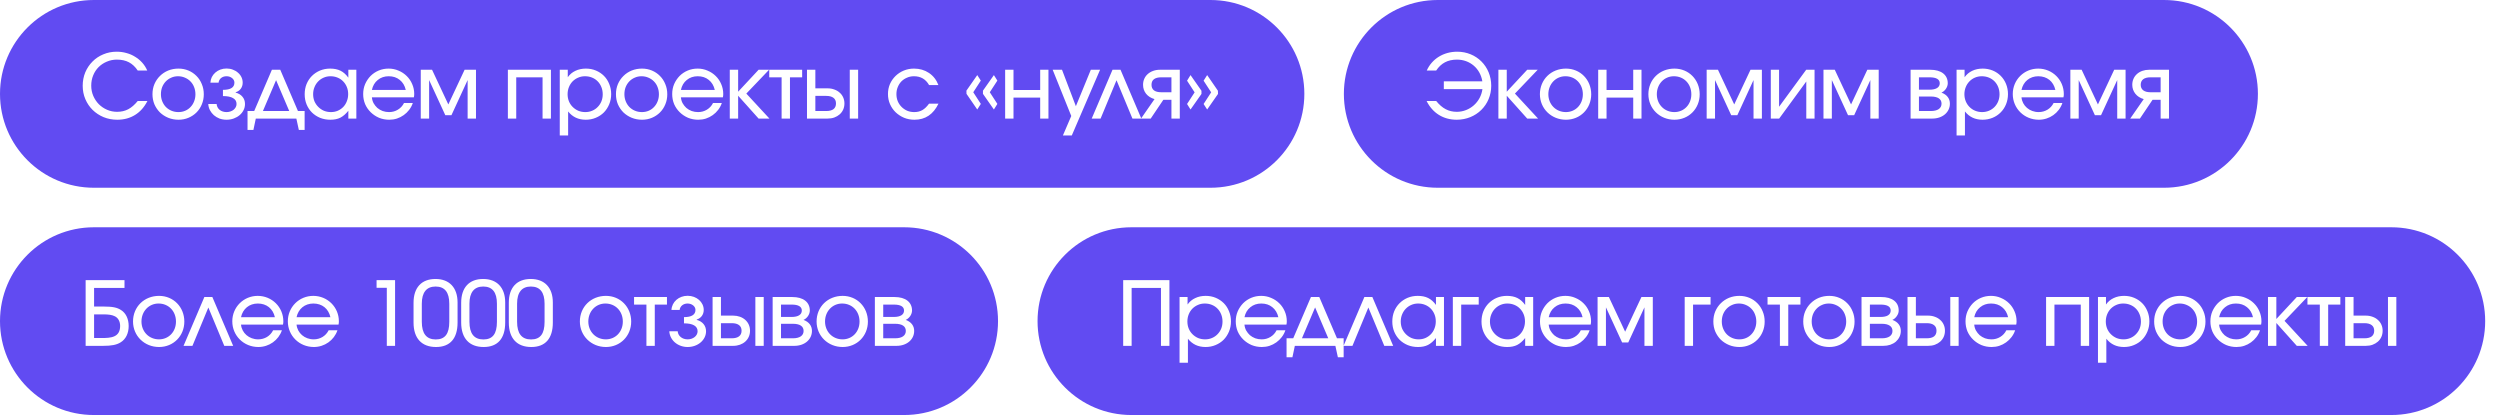 <?xml version="1.0" encoding="UTF-8"?> <svg xmlns="http://www.w3.org/2000/svg" width="506" height="84" viewBox="0 0 506 84" fill="none"><g filter="url(#filter0_b_6595_5257)"><path d="M0 19C0 8.507 8.507 0 19 0H245C255.493 0 264 8.507 264 19C264 29.493 255.493 38 245 38H19C8.507 38 0 29.493 0 19Z" fill="#614BF2"></path><path d="M29.842 20.436C29.218 21.672 28.384 22.614 27.34 23.262C26.296 23.91 25.096 24.234 23.74 24.234C22.756 24.234 21.832 24.06 20.968 23.712C20.116 23.352 19.378 22.866 18.754 22.254C18.13 21.642 17.638 20.916 17.278 20.076C16.918 19.236 16.738 18.33 16.738 17.358C16.738 16.386 16.912 15.48 17.26 14.64C17.62 13.8 18.106 13.074 18.718 12.462C19.33 11.838 20.056 11.352 20.896 11.004C21.736 10.644 22.642 10.464 23.614 10.464C24.31 10.464 24.97 10.554 25.594 10.734C26.23 10.902 26.812 11.154 27.34 11.49C27.88 11.814 28.36 12.21 28.78 12.678C29.2 13.146 29.542 13.68 29.806 14.28H27.88C27.376 13.524 26.782 12.966 26.098 12.606C25.414 12.246 24.604 12.066 23.668 12.066C22.936 12.066 22.252 12.204 21.616 12.48C20.98 12.744 20.428 13.11 19.96 13.578C19.492 14.046 19.126 14.604 18.862 15.252C18.598 15.888 18.466 16.584 18.466 17.34C18.466 18.072 18.604 18.762 18.88 19.41C19.156 20.046 19.528 20.604 19.996 21.084C20.476 21.564 21.034 21.942 21.67 22.218C22.306 22.494 22.984 22.632 23.704 22.632C24.544 22.632 25.294 22.458 25.954 22.11C26.614 21.762 27.256 21.204 27.88 20.436H29.842ZM30.861 19.068C30.861 18.324 30.993 17.64 31.257 17.016C31.533 16.38 31.905 15.834 32.373 15.378C32.841 14.91 33.393 14.544 34.029 14.28C34.677 14.016 35.379 13.884 36.135 13.884C36.855 13.884 37.527 14.016 38.151 14.28C38.775 14.544 39.315 14.91 39.771 15.378C40.239 15.846 40.599 16.398 40.851 17.034C41.115 17.658 41.247 18.342 41.247 19.086C41.247 19.818 41.115 20.496 40.851 21.12C40.599 21.744 40.239 22.29 39.771 22.758C39.315 23.214 38.775 23.574 38.151 23.838C37.527 24.102 36.855 24.234 36.135 24.234C35.391 24.234 34.695 24.102 34.047 23.838C33.411 23.574 32.853 23.214 32.373 22.758C31.905 22.29 31.533 21.744 31.257 21.12C30.993 20.484 30.861 19.8 30.861 19.068ZM36.117 22.686C36.609 22.686 37.065 22.596 37.485 22.416C37.905 22.236 38.265 21.984 38.565 21.66C38.877 21.336 39.117 20.958 39.285 20.526C39.465 20.082 39.555 19.602 39.555 19.086C39.555 18.558 39.465 18.072 39.285 17.628C39.117 17.184 38.871 16.8 38.547 16.476C38.235 16.152 37.863 15.9 37.431 15.72C36.999 15.528 36.531 15.432 36.027 15.432C35.535 15.432 35.079 15.528 34.659 15.72C34.239 15.9 33.873 16.152 33.561 16.476C33.249 16.8 33.003 17.184 32.823 17.628C32.655 18.072 32.571 18.552 32.571 19.068C32.571 19.584 32.661 20.064 32.841 20.508C33.021 20.952 33.267 21.336 33.579 21.66C33.903 21.984 34.281 22.236 34.713 22.416C35.145 22.596 35.613 22.686 36.117 22.686ZM43.845 21.048C43.881 21.528 44.085 21.924 44.457 22.236C44.841 22.536 45.309 22.686 45.861 22.686C46.137 22.686 46.395 22.644 46.635 22.56C46.887 22.476 47.103 22.362 47.283 22.218C47.463 22.062 47.607 21.888 47.715 21.696C47.823 21.492 47.877 21.276 47.877 21.048C47.877 20.52 47.643 20.124 47.175 19.86C46.707 19.584 46.023 19.446 45.123 19.446V18.186C46.671 18.186 47.445 17.7 47.445 16.728C47.445 16.368 47.289 16.062 46.977 15.81C46.665 15.558 46.287 15.432 45.843 15.432C45.411 15.432 45.045 15.552 44.745 15.792C44.457 16.032 44.289 16.344 44.241 16.728H42.585C42.609 16.32 42.705 15.942 42.873 15.594C43.053 15.246 43.287 14.946 43.575 14.694C43.875 14.43 44.217 14.226 44.601 14.082C44.997 13.938 45.417 13.866 45.861 13.866C46.317 13.866 46.743 13.944 47.139 14.1C47.535 14.244 47.877 14.448 48.165 14.712C48.465 14.964 48.699 15.264 48.867 15.612C49.035 15.96 49.119 16.332 49.119 16.728C49.119 17.196 48.993 17.604 48.741 17.952C48.489 18.3 48.141 18.54 47.697 18.672V18.744C48.285 18.9 48.747 19.182 49.083 19.59C49.419 19.986 49.587 20.472 49.587 21.048C49.587 21.492 49.491 21.906 49.299 22.29C49.107 22.674 48.843 23.01 48.507 23.298C48.171 23.586 47.775 23.814 47.319 23.982C46.863 24.15 46.377 24.234 45.861 24.234C45.357 24.234 44.883 24.156 44.439 24C44.007 23.832 43.623 23.604 43.287 23.316C42.963 23.028 42.699 22.692 42.495 22.308C42.291 21.912 42.177 21.492 42.153 21.048H43.845ZM50.1 22.47H51.45L55.032 14.118H56.724L60.306 22.47H61.656V26.304H60.486L59.982 24H51.774L51.288 26.304H50.1V22.47ZM58.542 22.47L55.878 16.224L53.214 22.47H58.542ZM61.667 19.086C61.667 18.342 61.793 17.652 62.045 17.016C62.309 16.38 62.669 15.834 63.125 15.378C63.593 14.91 64.139 14.544 64.763 14.28C65.399 14.016 66.083 13.884 66.815 13.884C67.643 13.884 68.345 14.028 68.921 14.316C69.509 14.604 70.037 15.072 70.505 15.72V14.118H72.125V24H70.505V22.416C69.989 23.064 69.449 23.532 68.885 23.82C68.333 24.096 67.661 24.234 66.869 24.234C66.125 24.234 65.435 24.108 64.799 23.856C64.163 23.592 63.611 23.232 63.143 22.776C62.687 22.32 62.327 21.78 62.063 21.156C61.799 20.52 61.667 19.83 61.667 19.086ZM63.377 19.068C63.377 19.584 63.467 20.064 63.647 20.508C63.839 20.94 64.097 21.318 64.421 21.642C64.745 21.966 65.123 22.224 65.555 22.416C65.999 22.596 66.473 22.686 66.977 22.686C67.481 22.686 67.943 22.596 68.363 22.416C68.795 22.224 69.167 21.966 69.479 21.642C69.791 21.318 70.031 20.934 70.199 20.49C70.379 20.046 70.469 19.566 70.469 19.05C70.469 18.522 70.379 18.042 70.199 17.61C70.019 17.166 69.767 16.782 69.443 16.458C69.131 16.134 68.753 15.882 68.309 15.702C67.877 15.522 67.403 15.432 66.887 15.432C66.395 15.432 65.933 15.528 65.501 15.72C65.081 15.9 64.709 16.158 64.385 16.494C64.073 16.818 63.827 17.202 63.647 17.646C63.467 18.09 63.377 18.564 63.377 19.068ZM83.551 20.85C83.383 21.354 83.137 21.816 82.813 22.236C82.501 22.644 82.135 22.998 81.715 23.298C81.295 23.598 80.833 23.832 80.329 24C79.837 24.156 79.321 24.234 78.781 24.234C78.049 24.234 77.359 24.102 76.711 23.838C76.075 23.562 75.517 23.19 75.037 22.722C74.557 22.254 74.179 21.708 73.903 21.084C73.639 20.448 73.507 19.764 73.507 19.032C73.507 18.312 73.639 17.64 73.903 17.016C74.179 16.392 74.545 15.846 75.001 15.378C75.469 14.91 76.015 14.544 76.639 14.28C77.263 14.016 77.935 13.884 78.655 13.884C79.375 13.884 80.047 14.022 80.671 14.298C81.307 14.562 81.859 14.928 82.327 15.396C82.795 15.852 83.161 16.392 83.425 17.016C83.701 17.64 83.839 18.312 83.839 19.032C83.839 19.272 83.815 19.494 83.767 19.698H75.271C75.307 20.13 75.421 20.526 75.613 20.886C75.817 21.246 76.069 21.564 76.369 21.84C76.681 22.104 77.041 22.314 77.449 22.47C77.857 22.614 78.289 22.686 78.745 22.686C79.405 22.686 79.999 22.524 80.527 22.2C81.067 21.876 81.481 21.426 81.769 20.85H83.551ZM82.129 18.204C81.925 17.328 81.517 16.65 80.905 16.17C80.305 15.678 79.561 15.432 78.673 15.432C77.809 15.432 77.071 15.684 76.459 16.188C75.847 16.68 75.451 17.352 75.271 18.204H82.129ZM85.162 14.118H87.448L90.742 21.138L94.036 14.118H96.34V24H94.648V16.206L91.372 23.316H90.13L86.854 16.206V24H85.162V14.118ZM102.794 14.118H111.506V24H109.814V15.648H104.486V24H102.794V14.118ZM113.297 14.118H114.917V15.63C115.325 15.054 115.841 14.622 116.465 14.334C117.089 14.034 117.797 13.884 118.589 13.884C119.321 13.884 119.999 14.016 120.623 14.28C121.247 14.544 121.787 14.904 122.243 15.36C122.699 15.816 123.053 16.362 123.305 16.998C123.569 17.622 123.701 18.306 123.701 19.05C123.701 19.782 123.569 20.466 123.305 21.102C123.041 21.738 122.681 22.29 122.225 22.758C121.769 23.214 121.223 23.574 120.587 23.838C119.963 24.102 119.285 24.234 118.553 24.234C117.065 24.234 115.877 23.676 114.989 22.56V27.42H113.297V14.118ZM118.463 22.686C118.967 22.686 119.429 22.596 119.849 22.416C120.281 22.236 120.653 21.984 120.965 21.66C121.289 21.336 121.541 20.958 121.721 20.526C121.901 20.082 121.991 19.602 121.991 19.086C121.991 18.558 121.901 18.072 121.721 17.628C121.541 17.172 121.289 16.782 120.965 16.458C120.653 16.134 120.275 15.882 119.831 15.702C119.399 15.522 118.919 15.432 118.391 15.432C117.899 15.432 117.437 15.528 117.005 15.72C116.585 15.9 116.213 16.152 115.889 16.476C115.577 16.8 115.331 17.184 115.151 17.628C114.971 18.072 114.881 18.552 114.881 19.068C114.881 19.584 114.971 20.064 115.151 20.508C115.331 20.94 115.583 21.318 115.907 21.642C116.231 21.966 116.609 22.224 117.041 22.416C117.485 22.596 117.959 22.686 118.463 22.686ZM124.67 19.068C124.67 18.324 124.802 17.64 125.066 17.016C125.342 16.38 125.714 15.834 126.182 15.378C126.65 14.91 127.202 14.544 127.838 14.28C128.486 14.016 129.188 13.884 129.944 13.884C130.664 13.884 131.336 14.016 131.96 14.28C132.584 14.544 133.124 14.91 133.58 15.378C134.048 15.846 134.408 16.398 134.66 17.034C134.924 17.658 135.056 18.342 135.056 19.086C135.056 19.818 134.924 20.496 134.66 21.12C134.408 21.744 134.048 22.29 133.58 22.758C133.124 23.214 132.584 23.574 131.96 23.838C131.336 24.102 130.664 24.234 129.944 24.234C129.2 24.234 128.504 24.102 127.856 23.838C127.22 23.574 126.662 23.214 126.182 22.758C125.714 22.29 125.342 21.744 125.066 21.12C124.802 20.484 124.67 19.8 124.67 19.068ZM129.926 22.686C130.418 22.686 130.874 22.596 131.294 22.416C131.714 22.236 132.074 21.984 132.374 21.66C132.686 21.336 132.926 20.958 133.094 20.526C133.274 20.082 133.364 19.602 133.364 19.086C133.364 18.558 133.274 18.072 133.094 17.628C132.926 17.184 132.68 16.8 132.356 16.476C132.044 16.152 131.672 15.9 131.24 15.72C130.808 15.528 130.34 15.432 129.836 15.432C129.344 15.432 128.888 15.528 128.468 15.72C128.048 15.9 127.682 16.152 127.37 16.476C127.058 16.8 126.812 17.184 126.632 17.628C126.464 18.072 126.38 18.552 126.38 19.068C126.38 19.584 126.47 20.064 126.65 20.508C126.83 20.952 127.076 21.336 127.388 21.66C127.712 21.984 128.09 22.236 128.522 22.416C128.954 22.596 129.422 22.686 129.926 22.686ZM146.096 20.85C145.928 21.354 145.682 21.816 145.358 22.236C145.046 22.644 144.68 22.998 144.26 23.298C143.84 23.598 143.378 23.832 142.874 24C142.382 24.156 141.866 24.234 141.326 24.234C140.594 24.234 139.904 24.102 139.256 23.838C138.62 23.562 138.062 23.19 137.582 22.722C137.102 22.254 136.724 21.708 136.448 21.084C136.184 20.448 136.052 19.764 136.052 19.032C136.052 18.312 136.184 17.64 136.448 17.016C136.724 16.392 137.09 15.846 137.546 15.378C138.014 14.91 138.56 14.544 139.184 14.28C139.808 14.016 140.48 13.884 141.2 13.884C141.92 13.884 142.592 14.022 143.216 14.298C143.852 14.562 144.404 14.928 144.872 15.396C145.34 15.852 145.706 16.392 145.97 17.016C146.246 17.64 146.384 18.312 146.384 19.032C146.384 19.272 146.36 19.494 146.312 19.698H137.816C137.852 20.13 137.966 20.526 138.158 20.886C138.362 21.246 138.614 21.564 138.914 21.84C139.226 22.104 139.586 22.314 139.994 22.47C140.402 22.614 140.834 22.686 141.29 22.686C141.95 22.686 142.544 22.524 143.072 22.2C143.612 21.876 144.026 21.426 144.314 20.85H146.096ZM144.674 18.204C144.47 17.328 144.062 16.65 143.45 16.17C142.85 15.678 142.106 15.432 141.218 15.432C140.354 15.432 139.616 15.684 139.004 16.188C138.392 16.68 137.996 17.352 137.816 18.204H144.674ZM147.707 14.118H149.399V18.564L153.539 14.118H155.663L151.055 18.942L155.735 24H153.539L149.399 19.374V24H147.707V14.118ZM158.197 15.648H155.695V14.118H162.355V15.648H159.889V24H158.197V15.648ZM167.223 22.47C167.871 22.47 168.363 22.344 168.699 22.092C169.035 21.828 169.203 21.444 169.203 20.94C169.203 20.436 169.035 20.058 168.699 19.806C168.363 19.542 167.871 19.41 167.223 19.41H165.027V22.47H167.223ZM163.335 14.118H165.027V17.88H167.493C167.997 17.88 168.453 17.958 168.861 18.114C169.281 18.258 169.641 18.468 169.941 18.744C170.253 19.008 170.493 19.332 170.661 19.716C170.829 20.088 170.913 20.496 170.913 20.94C170.913 21.384 170.829 21.798 170.661 22.182C170.493 22.554 170.253 22.878 169.941 23.154C169.641 23.418 169.281 23.628 168.861 23.784C168.453 23.928 167.997 24 167.493 24H163.335V14.118ZM171.993 14.118H173.685V24H171.993V14.118ZM189.95 20.976C188.906 23.148 187.286 24.234 185.09 24.234C184.334 24.234 183.632 24.102 182.984 23.838C182.336 23.562 181.766 23.19 181.274 22.722C180.794 22.254 180.416 21.708 180.14 21.084C179.864 20.448 179.726 19.764 179.726 19.032C179.726 18.312 179.858 17.64 180.122 17.016C180.398 16.392 180.776 15.846 181.256 15.378C181.736 14.91 182.294 14.544 182.93 14.28C183.578 14.016 184.268 13.884 185 13.884C186.14 13.884 187.148 14.178 188.024 14.766C188.9 15.354 189.536 16.17 189.932 17.214H188.042C187.37 16.026 186.35 15.432 184.982 15.432C184.478 15.432 184.01 15.528 183.578 15.72C183.146 15.9 182.768 16.152 182.444 16.476C182.132 16.8 181.886 17.184 181.706 17.628C181.526 18.06 181.436 18.534 181.436 19.05C181.436 19.566 181.526 20.046 181.706 20.49C181.898 20.934 182.156 21.318 182.48 21.642C182.804 21.966 183.182 22.224 183.614 22.416C184.058 22.596 184.532 22.686 185.036 22.686C185.672 22.686 186.218 22.554 186.674 22.29C187.142 22.026 187.598 21.588 188.042 20.976H189.95ZM195.62 18.996L195.602 18.348L197.798 15.198L198.518 16.314L196.988 18.672L198.518 21.03L197.798 22.164L195.62 18.996ZM198.95 18.996V18.348L201.164 15.198L201.866 16.314L200.336 18.672L201.866 21.03L201.164 22.164L198.95 18.996ZM203.441 14.118H205.133V18.222H210.533V14.118H212.207V24H210.533V19.752H205.133V24H203.441V14.118ZM216.823 23.478L213.061 14.118H214.951L217.759 21.498L220.783 14.118H222.655L216.931 27.42H215.131L216.823 23.478ZM225.173 14.118H226.793L231.005 24H229.205L225.983 16.242L222.761 24H220.961L225.173 14.118ZM237.097 15.648H235.045C234.397 15.648 233.905 15.774 233.569 16.026C233.233 16.278 233.065 16.656 233.065 17.16C233.065 17.652 233.233 18.03 233.569 18.294C233.905 18.546 234.397 18.672 235.045 18.672H237.097V15.648ZM233.677 20.058C232.957 19.854 232.387 19.494 231.967 18.978C231.559 18.462 231.355 17.856 231.355 17.16C231.355 16.716 231.439 16.308 231.607 15.936C231.775 15.564 232.009 15.246 232.309 14.982C232.621 14.706 232.981 14.496 233.389 14.352C233.809 14.196 234.271 14.118 234.775 14.118H238.789V24H237.097V20.202H235.459L232.903 24H230.941L233.677 20.058ZM246.507 18.366L246.525 19.014L244.329 22.164L243.609 21.048L245.139 18.69L243.609 16.332L244.329 15.198L246.507 18.366ZM243.177 18.366V19.014L240.963 22.164L240.261 21.048L241.791 18.69L240.261 16.332L240.963 15.198L243.177 18.366Z" fill="white"></path></g><g filter="url(#filter1_b_6595_5257)"><path d="M272 19C272 8.507 280.507 0 291 0H438C448.493 0 457 8.507 457 19C457 29.493 448.493 38 438 38H291C280.507 38 272 29.493 272 19Z" fill="#614BF2"></path><path d="M288.738 20.436H290.682C291.906 21.948 293.202 22.632 294.858 22.632C297.468 22.632 299.7 20.652 300.042 18.042H292.23V16.458H300.024C299.61 13.866 297.522 12.066 294.894 12.066C293.022 12.066 291.672 12.786 290.682 14.28H288.774C289.836 11.904 292.176 10.464 294.948 10.464C298.836 10.464 301.824 13.452 301.824 17.358C301.824 21.246 298.782 24.234 294.84 24.234C292.122 24.234 289.962 22.884 288.738 20.436ZM303.275 24V14.118H304.967V18.564L309.107 14.118H311.231L306.623 18.942L311.303 24H309.107L304.967 19.374V24H303.275ZM311.676 19.068C311.676 16.098 313.944 13.884 316.95 13.884C319.848 13.884 322.062 16.134 322.062 19.086C322.062 22.002 319.848 24.234 316.95 24.234C313.98 24.234 311.676 21.984 311.676 19.068ZM316.932 22.686C318.894 22.686 320.37 21.156 320.37 19.086C320.37 16.98 318.876 15.432 316.842 15.432C314.88 15.432 313.386 17.016 313.386 19.068C313.386 21.138 314.916 22.686 316.932 22.686ZM323.473 24V14.118H325.165V18.222H330.565V14.118H332.239V24H330.565V19.752H325.165V24H323.473ZM333.632 19.068C333.632 16.098 335.9 13.884 338.906 13.884C341.804 13.884 344.018 16.134 344.018 19.086C344.018 22.002 341.804 24.234 338.906 24.234C335.936 24.234 333.632 21.984 333.632 19.068ZM338.888 22.686C340.85 22.686 342.326 21.156 342.326 19.086C342.326 16.98 340.832 15.432 338.798 15.432C336.836 15.432 335.342 17.016 335.342 19.068C335.342 21.138 336.872 22.686 338.888 22.686ZM345.428 24V14.118H347.714L351.008 21.138L354.302 14.118H356.606V24H354.914V16.206L351.638 23.316H350.396L347.12 16.206V24H345.428ZM358.41 24V14.118H360.084V21.606L365.574 14.118H367.266V24H365.592V16.494L360.102 24H358.41ZM369.072 24V14.118H371.358L374.652 21.138L377.946 14.118H380.25V24H378.558V16.206L375.282 23.316H374.04L370.764 16.206V24H369.072ZM386.703 24V14.118H390.699C392.895 14.118 394.227 15.144 394.227 16.854C394.227 17.628 393.669 18.438 392.949 18.744C394.065 19.158 394.659 19.95 394.659 20.976C394.659 22.722 393.165 24 391.095 24H386.703ZM388.395 18.15H390.555C391.869 18.15 392.607 17.682 392.607 16.854C392.607 16.062 391.905 15.648 390.555 15.648H388.395V18.15ZM388.395 22.47H390.807C392.175 22.47 392.967 21.93 392.967 20.976C392.967 20.04 392.211 19.536 390.807 19.536H388.395V22.47ZM396.011 27.42V14.118H397.631V15.63C398.441 14.496 399.719 13.884 401.303 13.884C404.219 13.884 406.415 16.098 406.415 19.05C406.415 22.002 404.201 24.234 401.267 24.234C399.773 24.234 398.585 23.676 397.703 22.56V27.42H396.011ZM401.177 22.686C403.175 22.686 404.705 21.138 404.705 19.086C404.705 16.962 403.193 15.432 401.105 15.432C399.125 15.432 397.595 17.016 397.595 19.068C397.595 21.12 399.143 22.686 401.177 22.686ZM415.646 20.85H417.428C416.744 22.866 414.818 24.234 412.658 24.234C409.706 24.234 407.384 21.948 407.384 19.032C407.384 16.152 409.67 13.884 412.532 13.884C415.412 13.884 417.716 16.17 417.716 19.032C417.716 19.284 417.698 19.464 417.644 19.698H409.148C409.31 21.408 410.786 22.686 412.622 22.686C413.936 22.686 415.07 22.002 415.646 20.85ZM409.148 18.204H416.006C415.61 16.458 414.314 15.432 412.55 15.432C410.822 15.432 409.508 16.512 409.148 18.204ZM419.039 24V14.118H421.325L424.619 21.138L427.913 14.118H430.217V24H428.525V16.206L425.249 23.316H424.007L420.731 16.206V24H419.039ZM437.313 18.672V15.648H435.261C433.983 15.648 433.281 16.17 433.281 17.16C433.281 18.132 433.983 18.672 435.261 18.672H437.313ZM431.157 24L433.893 20.058C432.471 19.662 431.571 18.546 431.571 17.16C431.571 15.378 432.993 14.118 434.991 14.118H439.005V24H437.313V20.202H435.675L433.119 24H431.157Z" fill="white"></path></g><g filter="url(#filter2_b_6595_5257)"><path d="M0 65C0 54.507 8.507 46 19 46H183C193.493 46 202 54.507 202 65C202 75.493 193.493 84 183 84H19C8.507 84 0 75.493 0 65Z" fill="#614BF2"></path><path d="M19.042 68.416H20.572C22.372 68.416 24.316 68.326 24.316 65.968C24.316 65.032 23.884 64.294 23.182 63.988C22.678 63.736 21.976 63.628 20.914 63.628H19.042V68.416ZM17.332 70V56.698H25.198V58.282H19.042V62.044H20.986C22.804 62.044 23.722 62.242 24.514 62.764C25.486 63.376 26.044 64.564 26.044 65.986C26.044 67.48 25.45 68.668 24.406 69.298C23.578 69.802 22.606 70 20.86 70H17.332ZM26.923 65.068C26.923 62.098 29.191 59.884 32.197 59.884C35.095 59.884 37.309 62.134 37.309 65.086C37.309 68.002 35.095 70.234 32.197 70.234C29.227 70.234 26.923 67.984 26.923 65.068ZM32.179 68.686C34.141 68.686 35.617 67.156 35.617 65.086C35.617 62.98 34.123 61.432 32.089 61.432C30.127 61.432 28.633 63.016 28.633 65.068C28.633 67.138 30.163 68.686 32.179 68.686ZM37.149 70L41.361 60.118H42.981L47.193 70H45.393L42.171 62.242L38.949 70H37.149ZM55.278 66.85H57.06C56.376 68.866 54.45 70.234 52.29 70.234C49.338 70.234 47.016 67.948 47.016 65.032C47.016 62.152 49.302 59.884 52.164 59.884C55.044 59.884 57.348 62.17 57.348 65.032C57.348 65.284 57.33 65.464 57.276 65.698H48.78C48.942 67.408 50.418 68.686 52.254 68.686C53.568 68.686 54.702 68.002 55.278 66.85ZM48.78 64.204H55.638C55.242 62.458 53.946 61.432 52.182 61.432C50.454 61.432 49.14 62.512 48.78 64.204ZM66.519 66.85H68.301C67.617 68.866 65.691 70.234 63.531 70.234C60.579 70.234 58.257 67.948 58.257 65.032C58.257 62.152 60.543 59.884 63.405 59.884C66.285 59.884 68.589 62.17 68.589 65.032C68.589 65.284 68.571 65.464 68.517 65.698H60.021C60.183 67.408 61.659 68.686 63.495 68.686C64.809 68.686 65.943 68.002 66.519 66.85ZM60.021 64.204H66.879C66.483 62.458 65.187 61.432 63.423 61.432C61.695 61.432 60.381 62.512 60.021 64.204ZM78.289 70V58.246H76.219V56.698H79.963V70H78.289ZM83.701 65.284V61.27C83.701 58.21 85.32 56.464 88.147 56.464C90.954 56.464 92.611 58.228 92.611 61.216V65.284C92.611 68.506 91.099 70.234 88.254 70.234C85.338 70.234 83.701 68.47 83.701 65.284ZM85.374 65.122C85.374 67.516 86.311 68.704 88.201 68.704C90.073 68.704 90.936 67.57 90.936 65.14V61.468C90.936 59.164 90.019 57.994 88.165 57.994C86.329 57.994 85.374 59.182 85.374 61.468V65.122ZM93.343 65.284V61.27C93.343 58.21 94.963 56.464 97.788 56.464C100.596 56.464 102.252 58.228 102.252 61.216V65.284C102.252 68.506 100.74 70.234 97.897 70.234C94.981 70.234 93.343 68.47 93.343 65.284ZM95.016 65.122C95.016 67.516 95.953 68.704 97.843 68.704C99.715 68.704 100.578 67.57 100.578 65.14V61.468C100.578 59.164 99.66 57.994 97.806 57.994C95.971 57.994 95.016 59.182 95.016 61.468V65.122ZM102.984 65.284V61.27C102.984 58.21 104.604 56.464 107.43 56.464C110.238 56.464 111.894 58.228 111.894 61.216V65.284C111.894 68.506 110.382 70.234 107.538 70.234C104.622 70.234 102.984 68.47 102.984 65.284ZM104.658 65.122C104.658 67.516 105.594 68.704 107.484 68.704C109.356 68.704 110.22 67.57 110.22 65.14V61.468C110.22 59.164 109.302 57.994 107.448 57.994C105.612 57.994 104.658 59.182 104.658 61.468V65.122ZM117.366 65.068C117.366 62.098 119.634 59.884 122.64 59.884C125.538 59.884 127.752 62.134 127.752 65.086C127.752 68.002 125.538 70.234 122.64 70.234C119.67 70.234 117.366 67.984 117.366 65.068ZM122.622 68.686C124.584 68.686 126.06 67.156 126.06 65.086C126.06 62.98 124.566 61.432 122.532 61.432C120.57 61.432 119.076 63.016 119.076 65.068C119.076 67.138 120.606 68.686 122.622 68.686ZM130.836 70V61.648H128.334V60.118H134.994V61.648H132.528V70H130.836ZM135.47 67.048H137.162C137.234 68.002 138.08 68.686 139.178 68.686C140.294 68.686 141.194 67.966 141.194 67.048C141.194 66.004 140.24 65.446 138.44 65.446V64.186C139.97 64.186 140.762 63.7 140.762 62.728C140.762 62.008 140.042 61.432 139.16 61.432C138.296 61.432 137.648 61.972 137.558 62.728H135.902C135.992 61.09 137.396 59.866 139.178 59.866C140.996 59.866 142.436 61.144 142.436 62.728C142.436 63.664 141.896 64.402 141.014 64.672V64.744C142.184 65.05 142.904 65.914 142.904 67.048C142.904 68.812 141.248 70.234 139.178 70.234C137.18 70.234 135.56 68.848 135.47 67.048ZM145.919 68.47H148.115C149.393 68.47 150.095 67.93 150.095 66.94C150.095 65.95 149.393 65.41 148.115 65.41H145.919V68.47ZM144.227 70V60.118H145.919V63.88H148.385C150.383 63.88 151.805 65.158 151.805 66.94C151.805 68.722 150.383 70 148.385 70H144.227ZM152.885 70V60.118H154.577V70H152.885ZM156.383 70V60.118H160.379C162.575 60.118 163.907 61.144 163.907 62.854C163.907 63.628 163.349 64.438 162.629 64.744C163.745 65.158 164.339 65.95 164.339 66.976C164.339 68.722 162.845 70 160.775 70H156.383ZM158.075 64.15H160.235C161.549 64.15 162.287 63.682 162.287 62.854C162.287 62.062 161.585 61.648 160.235 61.648H158.075V64.15ZM158.075 68.47H160.487C161.855 68.47 162.647 67.93 162.647 66.976C162.647 66.04 161.891 65.536 160.487 65.536H158.075V68.47ZM165.277 65.068C165.277 62.098 167.545 59.884 170.551 59.884C173.449 59.884 175.663 62.134 175.663 65.086C175.663 68.002 173.449 70.234 170.551 70.234C167.581 70.234 165.277 67.984 165.277 65.068ZM170.533 68.686C172.495 68.686 173.971 67.156 173.971 65.086C173.971 62.98 172.477 61.432 170.443 61.432C168.481 61.432 166.987 63.016 166.987 65.068C166.987 67.138 168.517 68.686 170.533 68.686ZM177.073 70V60.118H181.069C183.265 60.118 184.597 61.144 184.597 62.854C184.597 63.628 184.039 64.438 183.319 64.744C184.435 65.158 185.029 65.95 185.029 66.976C185.029 68.722 183.535 70 181.465 70H177.073ZM178.765 64.15H180.925C182.239 64.15 182.977 63.682 182.977 62.854C182.977 62.062 182.275 61.648 180.925 61.648H178.765V64.15ZM178.765 68.47H181.177C182.545 68.47 183.337 67.93 183.337 66.976C183.337 66.04 182.581 65.536 181.177 65.536H178.765V68.47Z" fill="white"></path></g><g filter="url(#filter3_b_6595_5257)"><path d="M210 65C210 54.507 218.507 46 229 46H484C494.493 46 503 54.507 503 65C503 75.493 494.493 84 484 84H229C218.507 84 210 75.493 210 65Z" fill="#614BF2"></path><path d="M227.332 56.698H236.692V70H234.982V58.282H229.042V70H227.332V56.698ZM238.743 60.118H240.363V61.63C240.771 61.054 241.287 60.622 241.911 60.334C242.535 60.034 243.243 59.884 244.035 59.884C244.767 59.884 245.445 60.016 246.069 60.28C246.693 60.544 247.233 60.904 247.689 61.36C248.145 61.816 248.499 62.362 248.751 62.998C249.015 63.622 249.147 64.306 249.147 65.05C249.147 65.782 249.015 66.466 248.751 67.102C248.487 67.738 248.127 68.29 247.671 68.758C247.215 69.214 246.669 69.574 246.033 69.838C245.409 70.102 244.731 70.234 243.999 70.234C242.511 70.234 241.323 69.676 240.435 68.56V73.42H238.743V60.118ZM243.909 68.686C244.413 68.686 244.875 68.596 245.295 68.416C245.727 68.236 246.099 67.984 246.411 67.66C246.735 67.336 246.987 66.958 247.167 66.526C247.347 66.082 247.437 65.602 247.437 65.086C247.437 64.558 247.347 64.072 247.167 63.628C246.987 63.172 246.735 62.782 246.411 62.458C246.099 62.134 245.721 61.882 245.277 61.702C244.845 61.522 244.365 61.432 243.837 61.432C243.345 61.432 242.883 61.528 242.451 61.72C242.031 61.9 241.659 62.152 241.335 62.476C241.023 62.8 240.777 63.184 240.597 63.628C240.417 64.072 240.327 64.552 240.327 65.068C240.327 65.584 240.417 66.064 240.597 66.508C240.777 66.94 241.029 67.318 241.353 67.642C241.677 67.966 242.055 68.224 242.487 68.416C242.931 68.596 243.405 68.686 243.909 68.686ZM260.16 66.85C259.992 67.354 259.746 67.816 259.422 68.236C259.11 68.644 258.744 68.998 258.324 69.298C257.904 69.598 257.442 69.832 256.938 70C256.446 70.156 255.93 70.234 255.39 70.234C254.658 70.234 253.968 70.102 253.32 69.838C252.684 69.562 252.126 69.19 251.646 68.722C251.166 68.254 250.788 67.708 250.512 67.084C250.248 66.448 250.116 65.764 250.116 65.032C250.116 64.312 250.248 63.64 250.512 63.016C250.788 62.392 251.154 61.846 251.61 61.378C252.078 60.91 252.624 60.544 253.248 60.28C253.872 60.016 254.544 59.884 255.264 59.884C255.984 59.884 256.656 60.022 257.28 60.298C257.916 60.562 258.468 60.928 258.936 61.396C259.404 61.852 259.77 62.392 260.034 63.016C260.31 63.64 260.448 64.312 260.448 65.032C260.448 65.272 260.424 65.494 260.376 65.698H251.88C251.916 66.13 252.03 66.526 252.222 66.886C252.426 67.246 252.678 67.564 252.978 67.84C253.29 68.104 253.65 68.314 254.058 68.47C254.466 68.614 254.898 68.686 255.354 68.686C256.014 68.686 256.608 68.524 257.136 68.2C257.676 67.876 258.09 67.426 258.378 66.85H260.16ZM258.738 64.204C258.534 63.328 258.126 62.65 257.514 62.17C256.914 61.678 256.17 61.432 255.282 61.432C254.418 61.432 253.68 61.684 253.068 62.188C252.456 62.68 252.06 63.352 251.88 64.204H258.738ZM260.399 68.47H261.749L265.331 60.118H267.023L270.605 68.47H271.955V72.304H270.785L270.281 70H262.073L261.587 72.304H260.399V68.47ZM268.841 68.47L266.177 62.224L263.513 68.47H268.841ZM276.147 60.118H277.767L281.979 70H280.179L276.957 62.242L273.735 70H271.935L276.147 60.118ZM281.802 65.086C281.802 64.342 281.928 63.652 282.18 63.016C282.444 62.38 282.804 61.834 283.26 61.378C283.728 60.91 284.274 60.544 284.898 60.28C285.534 60.016 286.218 59.884 286.95 59.884C287.778 59.884 288.48 60.028 289.056 60.316C289.644 60.604 290.172 61.072 290.64 61.72V60.118H292.26V70H290.64V68.416C290.124 69.064 289.584 69.532 289.02 69.82C288.468 70.096 287.796 70.234 287.004 70.234C286.26 70.234 285.57 70.108 284.934 69.856C284.298 69.592 283.746 69.232 283.278 68.776C282.822 68.32 282.462 67.78 282.198 67.156C281.934 66.52 281.802 65.83 281.802 65.086ZM283.512 65.068C283.512 65.584 283.602 66.064 283.782 66.508C283.974 66.94 284.232 67.318 284.556 67.642C284.88 67.966 285.258 68.224 285.69 68.416C286.134 68.596 286.608 68.686 287.112 68.686C287.616 68.686 288.078 68.596 288.498 68.416C288.93 68.224 289.302 67.966 289.614 67.642C289.926 67.318 290.166 66.934 290.334 66.49C290.514 66.046 290.604 65.566 290.604 65.05C290.604 64.522 290.514 64.042 290.334 63.61C290.154 63.166 289.902 62.782 289.578 62.458C289.266 62.134 288.888 61.882 288.444 61.702C288.012 61.522 287.538 61.432 287.022 61.432C286.53 61.432 286.068 61.528 285.636 61.72C285.216 61.9 284.844 62.158 284.52 62.494C284.208 62.818 283.962 63.202 283.782 63.646C283.602 64.09 283.512 64.564 283.512 65.068ZM294.055 60.118H299.293V61.648H295.747V70H294.055V60.118ZM299.855 65.086C299.855 64.342 299.981 63.652 300.233 63.016C300.497 62.38 300.857 61.834 301.313 61.378C301.781 60.91 302.327 60.544 302.951 60.28C303.587 60.016 304.271 59.884 305.003 59.884C305.831 59.884 306.533 60.028 307.109 60.316C307.697 60.604 308.225 61.072 308.693 61.72V60.118H310.313V70H308.693V68.416C308.177 69.064 307.637 69.532 307.073 69.82C306.521 70.096 305.849 70.234 305.057 70.234C304.313 70.234 303.623 70.108 302.987 69.856C302.351 69.592 301.799 69.232 301.331 68.776C300.875 68.32 300.515 67.78 300.251 67.156C299.987 66.52 299.855 65.83 299.855 65.086ZM301.565 65.068C301.565 65.584 301.655 66.064 301.835 66.508C302.027 66.94 302.285 67.318 302.609 67.642C302.933 67.966 303.311 68.224 303.743 68.416C304.187 68.596 304.661 68.686 305.165 68.686C305.669 68.686 306.131 68.596 306.551 68.416C306.983 68.224 307.355 67.966 307.667 67.642C307.979 67.318 308.219 66.934 308.387 66.49C308.567 66.046 308.657 65.566 308.657 65.05C308.657 64.522 308.567 64.042 308.387 63.61C308.207 63.166 307.955 62.782 307.631 62.458C307.319 62.134 306.941 61.882 306.497 61.702C306.065 61.522 305.591 61.432 305.075 61.432C304.583 61.432 304.121 61.528 303.689 61.72C303.269 61.9 302.897 62.158 302.573 62.494C302.261 62.818 302.015 63.202 301.835 63.646C301.655 64.09 301.565 64.564 301.565 65.068ZM321.738 66.85C321.57 67.354 321.324 67.816 321 68.236C320.688 68.644 320.322 68.998 319.902 69.298C319.482 69.598 319.02 69.832 318.516 70C318.024 70.156 317.508 70.234 316.968 70.234C316.236 70.234 315.546 70.102 314.898 69.838C314.262 69.562 313.704 69.19 313.224 68.722C312.744 68.254 312.366 67.708 312.09 67.084C311.826 66.448 311.694 65.764 311.694 65.032C311.694 64.312 311.826 63.64 312.09 63.016C312.366 62.392 312.732 61.846 313.188 61.378C313.656 60.91 314.202 60.544 314.826 60.28C315.45 60.016 316.122 59.884 316.842 59.884C317.562 59.884 318.234 60.022 318.858 60.298C319.494 60.562 320.046 60.928 320.514 61.396C320.982 61.852 321.348 62.392 321.612 63.016C321.888 63.64 322.026 64.312 322.026 65.032C322.026 65.272 322.002 65.494 321.954 65.698H313.458C313.494 66.13 313.608 66.526 313.8 66.886C314.004 67.246 314.256 67.564 314.556 67.84C314.868 68.104 315.228 68.314 315.636 68.47C316.044 68.614 316.476 68.686 316.932 68.686C317.592 68.686 318.186 68.524 318.714 68.2C319.254 67.876 319.668 67.426 319.956 66.85H321.738ZM320.316 64.204C320.112 63.328 319.704 62.65 319.092 62.17C318.492 61.678 317.748 61.432 316.86 61.432C315.996 61.432 315.258 61.684 314.646 62.188C314.034 62.68 313.638 63.352 313.458 64.204H320.316ZM323.35 60.118H325.636L328.93 67.138L332.224 60.118H334.528V70H332.836V62.206L329.56 69.316H328.318L325.042 62.206V70H323.35V60.118ZM340.981 60.118H346.219V61.648H342.673V70H340.981V60.118ZM346.782 65.068C346.782 64.324 346.914 63.64 347.178 63.016C347.454 62.38 347.826 61.834 348.294 61.378C348.762 60.91 349.314 60.544 349.95 60.28C350.598 60.016 351.3 59.884 352.056 59.884C352.776 59.884 353.448 60.016 354.072 60.28C354.696 60.544 355.236 60.91 355.692 61.378C356.16 61.846 356.52 62.398 356.772 63.034C357.036 63.658 357.168 64.342 357.168 65.086C357.168 65.818 357.036 66.496 356.772 67.12C356.52 67.744 356.16 68.29 355.692 68.758C355.236 69.214 354.696 69.574 354.072 69.838C353.448 70.102 352.776 70.234 352.056 70.234C351.312 70.234 350.616 70.102 349.968 69.838C349.332 69.574 348.774 69.214 348.294 68.758C347.826 68.29 347.454 67.744 347.178 67.12C346.914 66.484 346.782 65.8 346.782 65.068ZM352.038 68.686C352.53 68.686 352.986 68.596 353.406 68.416C353.826 68.236 354.186 67.984 354.486 67.66C354.798 67.336 355.038 66.958 355.206 66.526C355.386 66.082 355.476 65.602 355.476 65.086C355.476 64.558 355.386 64.072 355.206 63.628C355.038 63.184 354.792 62.8 354.468 62.476C354.156 62.152 353.784 61.9 353.352 61.72C352.92 61.528 352.452 61.432 351.948 61.432C351.456 61.432 351 61.528 350.58 61.72C350.16 61.9 349.794 62.152 349.482 62.476C349.17 62.8 348.924 63.184 348.744 63.628C348.576 64.072 348.492 64.552 348.492 65.068C348.492 65.584 348.582 66.064 348.762 66.508C348.942 66.952 349.188 67.336 349.5 67.66C349.824 67.984 350.202 68.236 350.634 68.416C351.066 68.596 351.534 68.686 352.038 68.686ZM360.252 61.648H357.75V60.118H364.41V61.648H361.944V70H360.252V61.648ZM364.976 65.068C364.976 64.324 365.108 63.64 365.372 63.016C365.648 62.38 366.02 61.834 366.488 61.378C366.956 60.91 367.508 60.544 368.144 60.28C368.792 60.016 369.494 59.884 370.25 59.884C370.97 59.884 371.642 60.016 372.266 60.28C372.89 60.544 373.43 60.91 373.886 61.378C374.354 61.846 374.714 62.398 374.966 63.034C375.23 63.658 375.362 64.342 375.362 65.086C375.362 65.818 375.23 66.496 374.966 67.12C374.714 67.744 374.354 68.29 373.886 68.758C373.43 69.214 372.89 69.574 372.266 69.838C371.642 70.102 370.97 70.234 370.25 70.234C369.506 70.234 368.81 70.102 368.162 69.838C367.526 69.574 366.968 69.214 366.488 68.758C366.02 68.29 365.648 67.744 365.372 67.12C365.108 66.484 364.976 65.8 364.976 65.068ZM370.232 68.686C370.724 68.686 371.18 68.596 371.6 68.416C372.02 68.236 372.38 67.984 372.68 67.66C372.992 67.336 373.232 66.958 373.4 66.526C373.58 66.082 373.67 65.602 373.67 65.086C373.67 64.558 373.58 64.072 373.4 63.628C373.232 63.184 372.986 62.8 372.662 62.476C372.35 62.152 371.978 61.9 371.546 61.72C371.114 61.528 370.646 61.432 370.142 61.432C369.65 61.432 369.194 61.528 368.774 61.72C368.354 61.9 367.988 62.152 367.676 62.476C367.364 62.8 367.118 63.184 366.938 63.628C366.77 64.072 366.686 64.552 366.686 65.068C366.686 65.584 366.776 66.064 366.956 66.508C367.136 66.952 367.382 67.336 367.694 67.66C368.018 67.984 368.396 68.236 368.828 68.416C369.26 68.596 369.728 68.686 370.232 68.686ZM376.772 60.118H380.768C381.872 60.118 382.736 60.358 383.36 60.838C383.984 61.318 384.296 61.99 384.296 62.854C384.296 63.238 384.17 63.61 383.918 63.97C383.678 64.33 383.378 64.588 383.018 64.744C383.582 64.948 384.008 65.242 384.296 65.626C384.584 66.01 384.728 66.46 384.728 66.976C384.728 67.408 384.638 67.81 384.458 68.182C384.278 68.554 384.032 68.878 383.72 69.154C383.408 69.418 383.03 69.628 382.586 69.784C382.154 69.928 381.68 70 381.164 70H376.772V60.118ZM380.624 64.15C381.284 64.15 381.788 64.042 382.136 63.826C382.496 63.598 382.676 63.274 382.676 62.854C382.676 62.05 381.992 61.648 380.624 61.648H378.464V64.15H380.624ZM380.876 68.47C381.56 68.47 382.088 68.344 382.46 68.092C382.844 67.828 383.036 67.456 383.036 66.976C383.036 66.508 382.85 66.154 382.478 65.914C382.118 65.662 381.584 65.536 380.876 65.536H378.464V68.47H380.876ZM389.968 68.47C390.616 68.47 391.108 68.344 391.444 68.092C391.78 67.828 391.948 67.444 391.948 66.94C391.948 66.436 391.78 66.058 391.444 65.806C391.108 65.542 390.616 65.41 389.968 65.41H387.772V68.47H389.968ZM386.08 60.118H387.772V63.88H390.238C390.742 63.88 391.198 63.958 391.606 64.114C392.026 64.258 392.386 64.468 392.686 64.744C392.998 65.008 393.238 65.332 393.406 65.716C393.574 66.088 393.658 66.496 393.658 66.94C393.658 67.384 393.574 67.798 393.406 68.182C393.238 68.554 392.998 68.878 392.686 69.154C392.386 69.418 392.026 69.628 391.606 69.784C391.198 69.928 390.742 70 390.238 70H386.08V60.118ZM394.738 60.118H396.43V70H394.738V60.118ZM407.865 66.85C407.697 67.354 407.451 67.816 407.127 68.236C406.815 68.644 406.449 68.998 406.029 69.298C405.609 69.598 405.147 69.832 404.643 70C404.151 70.156 403.635 70.234 403.095 70.234C402.363 70.234 401.673 70.102 401.025 69.838C400.389 69.562 399.831 69.19 399.351 68.722C398.871 68.254 398.493 67.708 398.217 67.084C397.953 66.448 397.821 65.764 397.821 65.032C397.821 64.312 397.953 63.64 398.217 63.016C398.493 62.392 398.859 61.846 399.315 61.378C399.783 60.91 400.329 60.544 400.953 60.28C401.577 60.016 402.249 59.884 402.969 59.884C403.689 59.884 404.361 60.022 404.985 60.298C405.621 60.562 406.173 60.928 406.641 61.396C407.109 61.852 407.475 62.392 407.739 63.016C408.015 63.64 408.153 64.312 408.153 65.032C408.153 65.272 408.129 65.494 408.081 65.698H399.585C399.621 66.13 399.735 66.526 399.927 66.886C400.131 67.246 400.383 67.564 400.683 67.84C400.995 68.104 401.355 68.314 401.763 68.47C402.171 68.614 402.603 68.686 403.059 68.686C403.719 68.686 404.313 68.524 404.841 68.2C405.381 67.876 405.795 67.426 406.083 66.85H407.865ZM406.443 64.204C406.239 63.328 405.831 62.65 405.219 62.17C404.619 61.678 403.875 61.432 402.987 61.432C402.123 61.432 401.385 61.684 400.773 62.188C400.161 62.68 399.765 63.352 399.585 64.204H406.443ZM414.127 60.118H422.839V70H421.147V61.648H415.819V70H414.127V60.118ZM424.63 60.118H426.25V61.63C426.658 61.054 427.174 60.622 427.798 60.334C428.422 60.034 429.13 59.884 429.922 59.884C430.654 59.884 431.332 60.016 431.956 60.28C432.58 60.544 433.12 60.904 433.576 61.36C434.032 61.816 434.386 62.362 434.638 62.998C434.902 63.622 435.034 64.306 435.034 65.05C435.034 65.782 434.902 66.466 434.638 67.102C434.374 67.738 434.014 68.29 433.558 68.758C433.102 69.214 432.556 69.574 431.92 69.838C431.296 70.102 430.618 70.234 429.886 70.234C428.398 70.234 427.21 69.676 426.322 68.56V73.42H424.63V60.118ZM429.796 68.686C430.3 68.686 430.762 68.596 431.182 68.416C431.614 68.236 431.986 67.984 432.298 67.66C432.622 67.336 432.874 66.958 433.054 66.526C433.234 66.082 433.324 65.602 433.324 65.086C433.324 64.558 433.234 64.072 433.054 63.628C432.874 63.172 432.622 62.782 432.298 62.458C431.986 62.134 431.608 61.882 431.164 61.702C430.732 61.522 430.252 61.432 429.724 61.432C429.232 61.432 428.77 61.528 428.338 61.72C427.918 61.9 427.546 62.152 427.222 62.476C426.91 62.8 426.664 63.184 426.484 63.628C426.304 64.072 426.214 64.552 426.214 65.068C426.214 65.584 426.304 66.064 426.484 66.508C426.664 66.94 426.916 67.318 427.24 67.642C427.564 67.966 427.942 68.224 428.374 68.416C428.818 68.596 429.292 68.686 429.796 68.686ZM436.002 65.068C436.002 64.324 436.134 63.64 436.398 63.016C436.674 62.38 437.046 61.834 437.514 61.378C437.982 60.91 438.534 60.544 439.17 60.28C439.818 60.016 440.52 59.884 441.276 59.884C441.996 59.884 442.668 60.016 443.292 60.28C443.916 60.544 444.456 60.91 444.912 61.378C445.38 61.846 445.74 62.398 445.992 63.034C446.256 63.658 446.388 64.342 446.388 65.086C446.388 65.818 446.256 66.496 445.992 67.12C445.74 67.744 445.38 68.29 444.912 68.758C444.456 69.214 443.916 69.574 443.292 69.838C442.668 70.102 441.996 70.234 441.276 70.234C440.532 70.234 439.836 70.102 439.188 69.838C438.552 69.574 437.994 69.214 437.514 68.758C437.046 68.29 436.674 67.744 436.398 67.12C436.134 66.484 436.002 65.8 436.002 65.068ZM441.258 68.686C441.75 68.686 442.206 68.596 442.626 68.416C443.046 68.236 443.406 67.984 443.706 67.66C444.018 67.336 444.258 66.958 444.426 66.526C444.606 66.082 444.696 65.602 444.696 65.086C444.696 64.558 444.606 64.072 444.426 63.628C444.258 63.184 444.012 62.8 443.688 62.476C443.376 62.152 443.004 61.9 442.572 61.72C442.14 61.528 441.672 61.432 441.168 61.432C440.676 61.432 440.22 61.528 439.8 61.72C439.38 61.9 439.014 62.152 438.702 62.476C438.39 62.8 438.144 63.184 437.964 63.628C437.796 64.072 437.712 64.552 437.712 65.068C437.712 65.584 437.802 66.064 437.982 66.508C438.162 66.952 438.408 67.336 438.72 67.66C439.044 67.984 439.422 68.236 439.854 68.416C440.286 68.596 440.754 68.686 441.258 68.686ZM457.429 66.85C457.261 67.354 457.015 67.816 456.691 68.236C456.379 68.644 456.013 68.998 455.593 69.298C455.173 69.598 454.711 69.832 454.207 70C453.715 70.156 453.199 70.234 452.659 70.234C451.927 70.234 451.237 70.102 450.589 69.838C449.953 69.562 449.395 69.19 448.915 68.722C448.435 68.254 448.057 67.708 447.781 67.084C447.517 66.448 447.385 65.764 447.385 65.032C447.385 64.312 447.517 63.64 447.781 63.016C448.057 62.392 448.423 61.846 448.879 61.378C449.347 60.91 449.893 60.544 450.517 60.28C451.141 60.016 451.813 59.884 452.533 59.884C453.253 59.884 453.925 60.022 454.549 60.298C455.185 60.562 455.737 60.928 456.205 61.396C456.673 61.852 457.039 62.392 457.303 63.016C457.579 63.64 457.717 64.312 457.717 65.032C457.717 65.272 457.693 65.494 457.645 65.698H449.149C449.185 66.13 449.299 66.526 449.491 66.886C449.695 67.246 449.947 67.564 450.247 67.84C450.559 68.104 450.919 68.314 451.327 68.47C451.735 68.614 452.167 68.686 452.623 68.686C453.283 68.686 453.877 68.524 454.405 68.2C454.945 67.876 455.359 67.426 455.647 66.85H457.429ZM456.007 64.204C455.803 63.328 455.395 62.65 454.783 62.17C454.183 61.678 453.439 61.432 452.551 61.432C451.687 61.432 450.949 61.684 450.337 62.188C449.725 62.68 449.329 63.352 449.149 64.204H456.007ZM459.04 60.118H460.732V64.564L464.872 60.118H466.996L462.388 64.942L467.068 70H464.872L460.732 65.374V70H459.04V60.118ZM469.53 61.648H467.028V60.118H473.688V61.648H471.222V70H469.53V61.648ZM478.556 68.47C479.204 68.47 479.696 68.344 480.032 68.092C480.368 67.828 480.536 67.444 480.536 66.94C480.536 66.436 480.368 66.058 480.032 65.806C479.696 65.542 479.204 65.41 478.556 65.41H476.36V68.47H478.556ZM474.668 60.118H476.36V63.88H478.826C479.33 63.88 479.786 63.958 480.194 64.114C480.614 64.258 480.974 64.468 481.274 64.744C481.586 65.008 481.826 65.332 481.994 65.716C482.162 66.088 482.246 66.496 482.246 66.94C482.246 67.384 482.162 67.798 481.994 68.182C481.826 68.554 481.586 68.878 481.274 69.154C480.974 69.418 480.614 69.628 480.194 69.784C479.786 69.928 479.33 70 478.826 70H474.668V60.118ZM483.326 60.118H485.018V70H483.326V60.118Z" fill="white"></path></g><defs><filter id="filter0_b_6595_5257" x="-10" y="-10" width="284" height="58" filterUnits="userSpaceOnUse" color-interpolation-filters="sRGB"><feFlood flood-opacity="0" result="BackgroundImageFix"></feFlood><feGaussianBlur in="BackgroundImageFix" stdDeviation="5"></feGaussianBlur><feComposite in2="SourceAlpha" operator="in" result="effect1_backgroundBlur_6595_5257"></feComposite><feBlend mode="normal" in="SourceGraphic" in2="effect1_backgroundBlur_6595_5257" result="shape"></feBlend></filter><filter id="filter1_b_6595_5257" x="262" y="-10" width="205" height="58" filterUnits="userSpaceOnUse" color-interpolation-filters="sRGB"><feFlood flood-opacity="0" result="BackgroundImageFix"></feFlood><feGaussianBlur in="BackgroundImageFix" stdDeviation="5"></feGaussianBlur><feComposite in2="SourceAlpha" operator="in" result="effect1_backgroundBlur_6595_5257"></feComposite><feBlend mode="normal" in="SourceGraphic" in2="effect1_backgroundBlur_6595_5257" result="shape"></feBlend></filter><filter id="filter2_b_6595_5257" x="-10" y="36" width="222" height="58" filterUnits="userSpaceOnUse" color-interpolation-filters="sRGB"><feFlood flood-opacity="0" result="BackgroundImageFix"></feFlood><feGaussianBlur in="BackgroundImageFix" stdDeviation="5"></feGaussianBlur><feComposite in2="SourceAlpha" operator="in" result="effect1_backgroundBlur_6595_5257"></feComposite><feBlend mode="normal" in="SourceGraphic" in2="effect1_backgroundBlur_6595_5257" result="shape"></feBlend></filter><filter id="filter3_b_6595_5257" x="200" y="36" width="313" height="58" filterUnits="userSpaceOnUse" color-interpolation-filters="sRGB"><feFlood flood-opacity="0" result="BackgroundImageFix"></feFlood><feGaussianBlur in="BackgroundImageFix" stdDeviation="5"></feGaussianBlur><feComposite in2="SourceAlpha" operator="in" result="effect1_backgroundBlur_6595_5257"></feComposite><feBlend mode="normal" in="SourceGraphic" in2="effect1_backgroundBlur_6595_5257" result="shape"></feBlend></filter></defs></svg> 